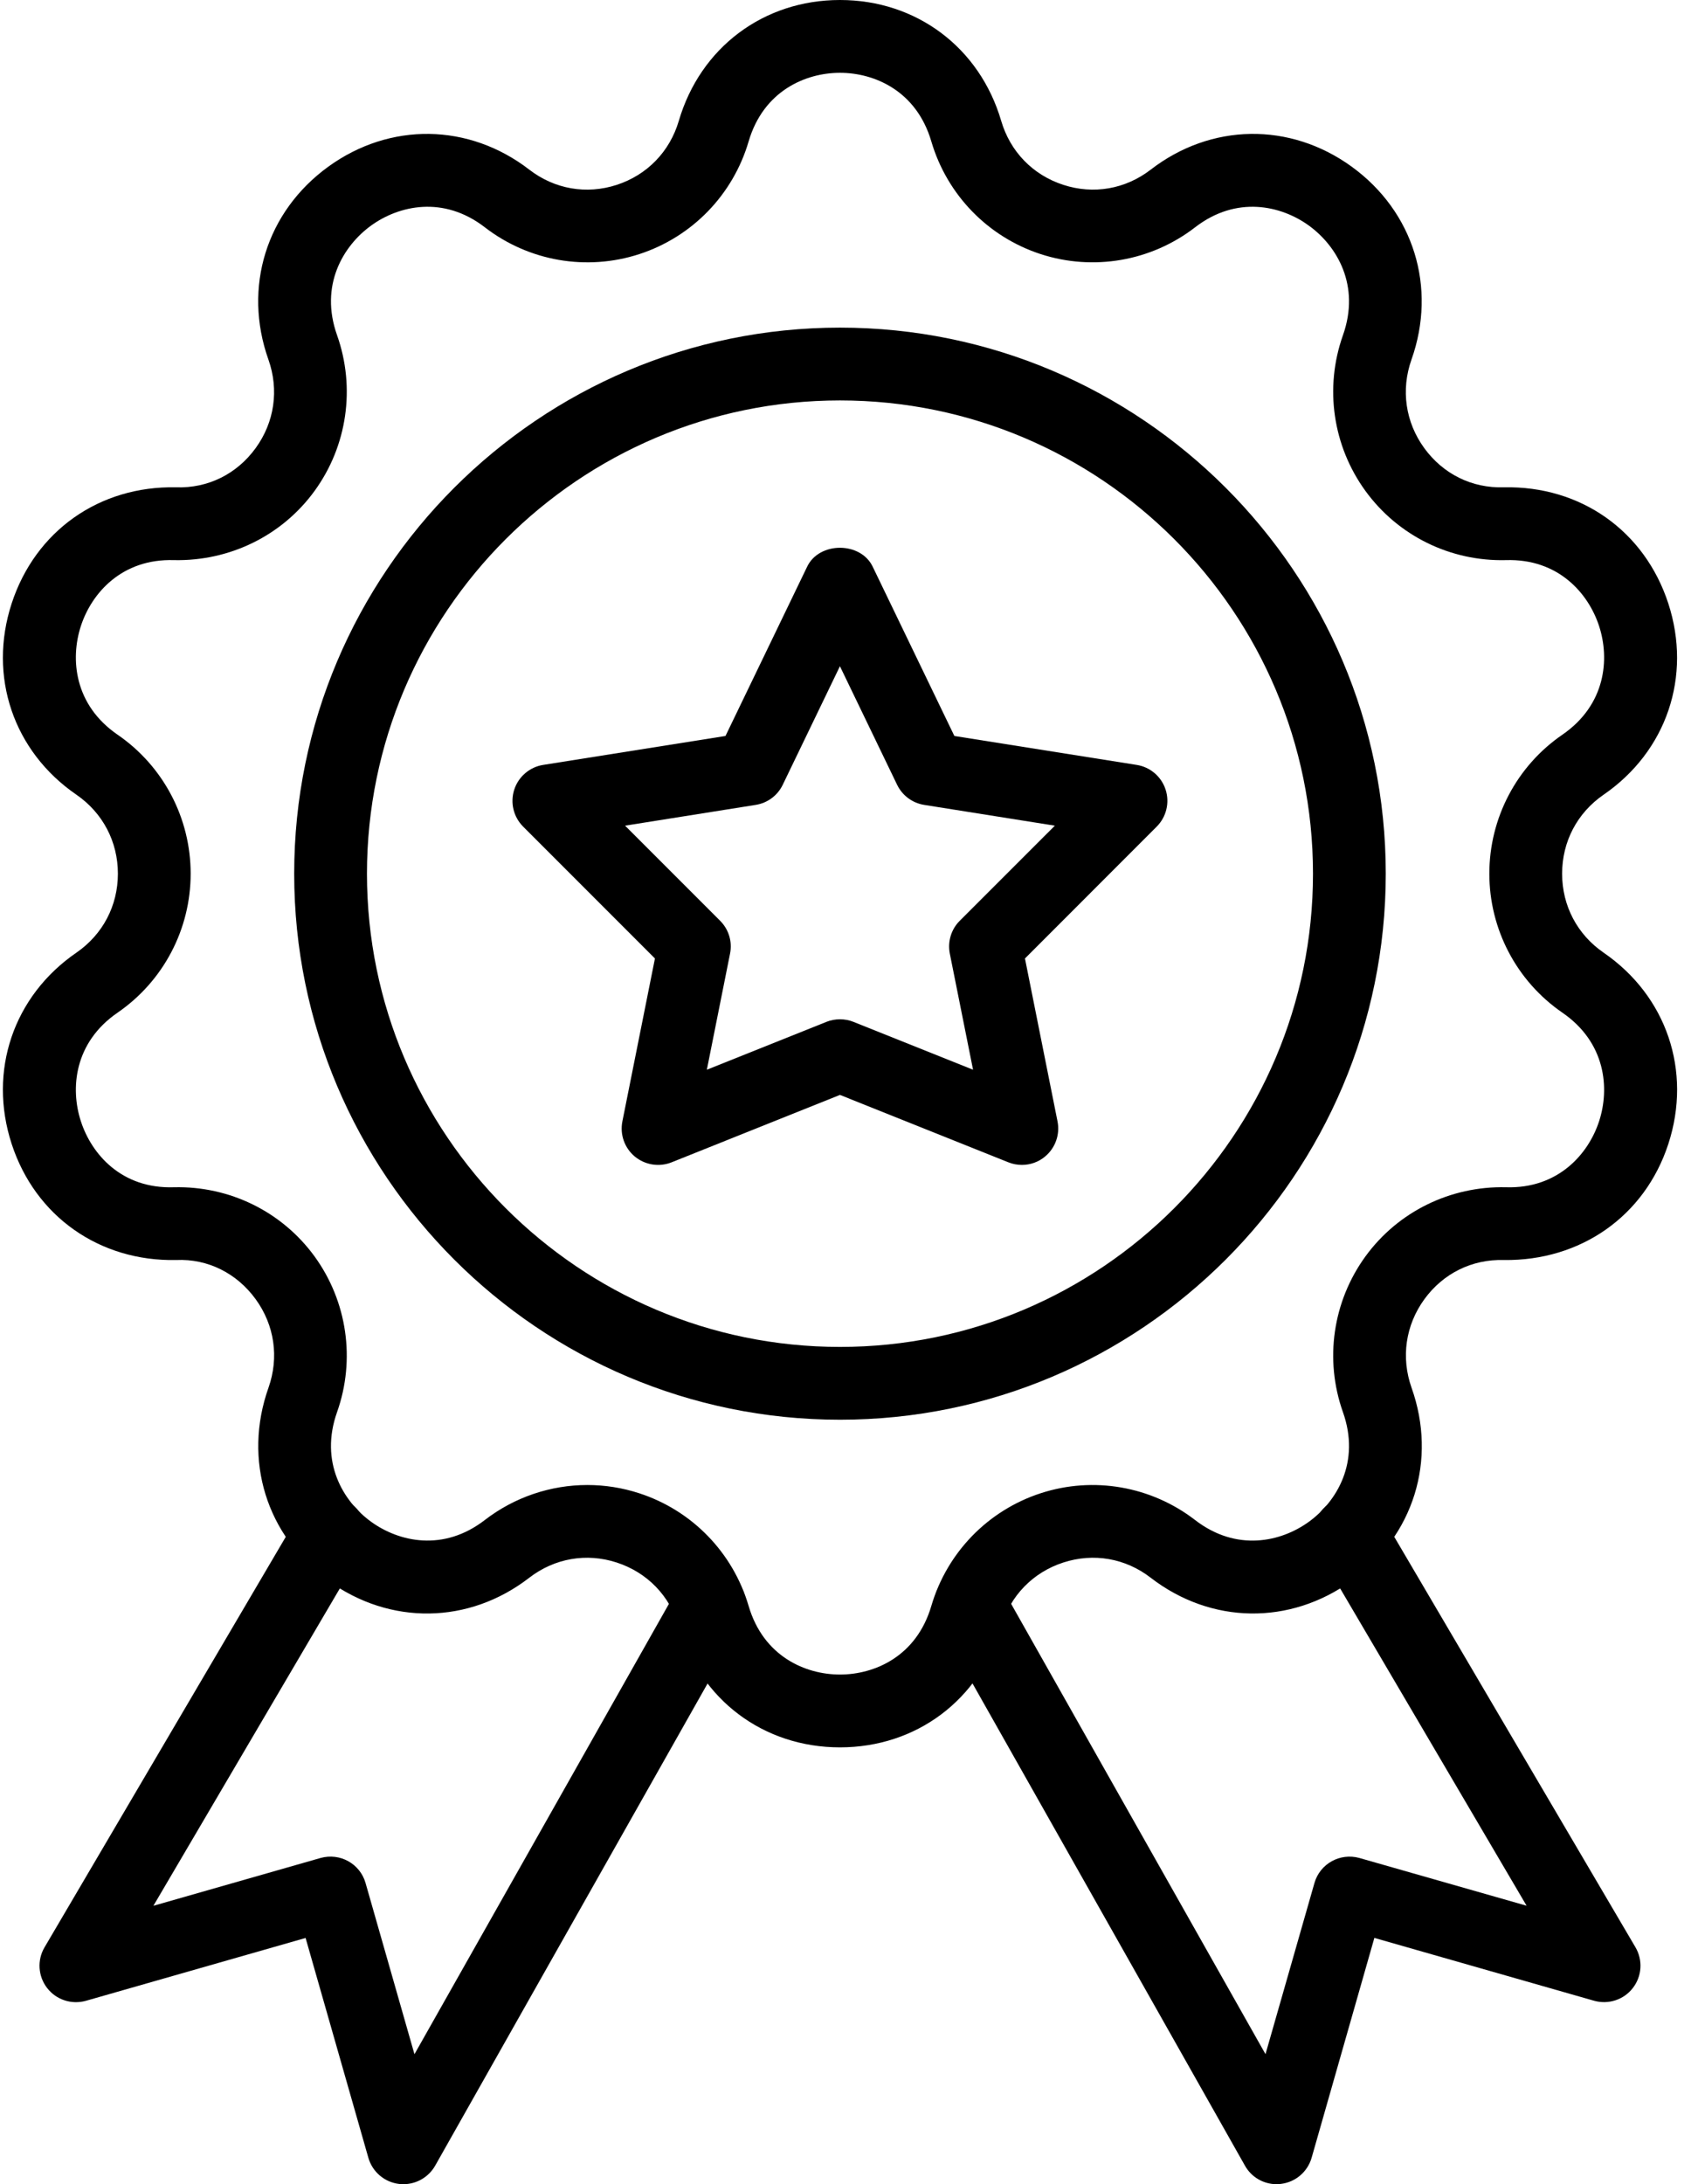 <?xml version="1.0" encoding="UTF-8"?>
<svg width="35px" height="45px" viewBox="0 0 35 45" version="1.1" xmlns="http://www.w3.org/2000/svg" xmlns:xlink="http://www.w3.org/1999/xlink">
    <title>IBMcertificate</title>
    <g id="IBM" stroke="none" stroke-width="1" fill="none" fill-rule="evenodd">
        <g id="IBMcertificate" fill="#000000" fill-rule="nonzero">
            <path d="M33.054,19.627 C32.511,19.253 32.199,18.661 32.199,18 C32.199,17.339 32.511,16.747 33.054,16.373 C34.353,15.48 34.877,13.934 34.388,12.433 C33.9,10.936 32.579,10.006 30.999,10.04 C30.336,10.061 29.745,9.764 29.358,9.233 C28.969,8.698 28.873,8.033 29.094,7.409 C29.622,5.92 29.139,4.36 27.861,3.433 C26.589,2.512 24.962,2.536 23.718,3.496 C23.197,3.897 22.541,4.012 21.916,3.808 C21.289,3.604 20.823,3.124 20.637,2.49 C20.193,0.978 18.888,0 17.314,0 C15.74,0 14.436,0.978 13.992,2.49 C13.805,3.125 13.338,3.605 12.712,3.809 C12.087,4.012 11.431,3.897 10.911,3.496 C9.666,2.536 8.04,2.512 6.767,3.434 C5.489,4.361 5.004,5.921 5.533,7.409 C5.754,8.033 5.658,8.698 5.269,9.233 C4.883,9.765 4.287,10.063 3.629,10.04 C2.05,10.007 0.728,10.937 0.24,12.434 C-0.249,13.934 0.276,15.481 1.575,16.373 C2.118,16.747 2.43,17.34 2.43,18 C2.43,18.661 2.118,19.253 1.575,19.627 C0.276,20.52 -0.249,22.066 0.24,23.567 C0.728,25.064 2.054,25.991 3.63,25.96 C4.287,25.929 4.884,26.236 5.27,26.767 C5.659,27.303 5.755,27.967 5.534,28.591 C5.006,30.081 5.49,31.641 6.767,32.567 C8.04,33.489 9.667,33.466 10.91,32.505 C11.431,32.104 12.088,31.989 12.712,32.192 C13.339,32.396 13.806,32.876 13.991,33.51 C14.436,35.022 15.74,36 17.314,36 C18.888,36 20.193,35.022 20.637,33.51 C20.824,32.876 21.291,32.395 21.917,32.192 C22.541,31.989 23.198,32.103 23.718,32.505 C24.963,33.465 26.589,33.489 27.862,32.567 C29.14,31.64 29.625,30.08 29.096,28.592 C28.875,27.967 28.971,27.303 29.36,26.767 C29.747,26.236 30.34,25.94 31,25.96 C32.571,25.98 33.901,25.064 34.389,23.567 C34.878,22.066 34.353,20.519 33.054,19.627 Z M32.961,23.102 C32.741,23.777 32.114,24.495 31.041,24.46 C29.899,24.434 28.818,24.961 28.146,25.884 C27.471,26.812 27.297,28.011 27.681,29.093 C28.045,30.119 27.558,30.932 26.98,31.352 C26.406,31.768 25.489,31.977 24.633,31.316 C23.728,30.619 22.539,30.411 21.453,30.764 C20.364,31.118 19.521,31.986 19.197,33.086 C18.891,34.129 18.024,34.5 17.314,34.5 C16.604,34.5 15.737,34.129 15.431,33.087 C15.108,31.987 14.265,31.119 13.176,30.765 C12.826,30.651 12.465,30.595 12.108,30.595 C11.353,30.595 10.608,30.843 9.995,31.315 C9.139,31.977 8.222,31.767 7.648,31.351 C7.071,30.932 6.583,30.119 6.948,29.092 C7.331,28.011 7.157,26.812 6.483,25.884 C5.81,24.961 4.733,24.434 3.588,24.46 C2.505,24.498 1.886,23.777 1.667,23.101 C1.446,22.423 1.529,21.478 2.424,20.863 C3.367,20.215 3.93,19.144 3.93,18 C3.93,16.855 3.367,15.784 2.424,15.137 C1.529,14.522 1.446,13.577 1.667,12.898 C1.887,12.222 2.51,11.506 3.588,11.54 C4.733,11.563 5.811,11.039 6.483,10.116 C7.158,9.188 7.331,7.989 6.948,6.907 C6.583,5.881 7.071,5.068 7.648,4.648 C8.222,4.233 9.139,4.023 9.995,4.684 C10.9,5.382 12.089,5.589 13.176,5.236 C14.265,4.882 15.108,4.014 15.431,2.914 C15.737,1.871 16.605,1.5 17.314,1.5 C18.024,1.5 18.891,1.871 19.197,2.914 C19.521,4.014 20.364,4.882 21.453,5.236 C22.539,5.588 23.728,5.382 24.633,4.684 C25.488,4.023 26.406,4.233 26.98,4.648 C27.558,5.068 28.045,5.881 27.681,6.908 C27.297,7.989 27.471,9.188 28.146,10.116 C28.818,11.039 29.897,11.569 31.041,11.54 C32.119,11.506 32.741,12.223 32.961,12.898 C33.183,13.577 33.099,14.522 32.204,15.137 C31.261,15.784 30.699,16.855 30.699,18 C30.699,19.144 31.261,20.215 32.204,20.863 C33.099,21.478 33.183,22.423 32.961,23.102 Z" id="Shape"></path>
            <path d="M17.314,6.75 C11.111,6.75 6.064,11.797 6.064,18 C6.064,24.203 11.111,29.25 17.314,29.25 C23.517,29.25 28.564,24.203 28.564,18 C28.564,11.797 23.517,6.75 17.314,6.75 Z M17.314,27.75 C11.938,27.75 7.564,23.376 7.564,18 C7.564,12.624 11.938,8.25 17.314,8.25 C22.69,8.25 27.064,12.624 27.064,18 C27.064,23.376 22.69,27.75 17.314,27.75 Z" id="Shape"></path>
            <path d="M24.026,16.268 C23.939,16 23.709,15.803 23.43,15.759 L19.672,15.163 L17.988,11.674 C17.739,11.156 16.887,11.156 16.638,11.674 L14.954,15.163 L11.196,15.759 C10.917,15.803 10.687,16.001 10.6,16.268 C10.513,16.537 10.584,16.831 10.783,17.03 L13.5,19.747 L12.829,23.103 C12.775,23.374 12.873,23.651 13.084,23.827 C13.296,24.002 13.587,24.049 13.843,23.947 L17.314,22.558 L20.786,23.947 C20.876,23.983 20.971,24 21.064,24 C21.237,24 21.407,23.941 21.542,23.827 C21.754,23.651 21.852,23.373 21.798,23.103 L21.127,19.747 L23.843,17.03 C24.042,16.831 24.113,16.536 24.026,16.268 Z M19.783,18.97 C19.606,19.147 19.529,19.401 19.578,19.647 L20.057,22.039 L17.592,21.053 C17.503,21.017 17.408,21 17.314,21 C17.219,21 17.125,21.017 17.034,21.053 L14.57,22.039 L15.048,19.647 C15.098,19.401 15.021,19.147 14.843,18.97 L12.884,17.011 L15.576,16.583 C15.819,16.545 16.028,16.39 16.134,16.169 L17.313,13.726 L18.492,16.169 C18.599,16.39 18.808,16.545 19.05,16.583 L21.743,17.011 L19.783,18.97 Z" id="Shape"></path>
            <path d="M33.711,40.119 L28.473,31.21 C28.263,30.853 27.804,30.734 27.447,30.944 C27.09,31.154 26.97,31.613 27.18,31.971 L31.467,39.263 L28.02,38.279 C27.623,38.169 27.208,38.396 27.094,38.795 L26.085,42.321 L20.652,32.707 C20.448,32.346 19.991,32.219 19.63,32.423 C19.269,32.626 19.142,33.085 19.346,33.445 L25.662,44.619 C25.795,44.857 26.046,45 26.314,45 C26.343,45 26.373,44.998 26.403,44.994 C26.703,44.958 26.952,44.746 27.036,44.455 L28.329,39.926 L32.859,41.221 C33.153,41.303 33.47,41.201 33.657,40.958 C33.845,40.716 33.866,40.384 33.711,40.119 Z" id="Path"></path>
            <path d="M15,32.424 C14.64,32.22 14.181,32.348 13.978,32.708 L8.543,42.322 L7.535,38.795 C7.421,38.396 7.007,38.168 6.608,38.279 L3.162,39.264 L7.448,31.972 C7.658,31.615 7.539,31.155 7.182,30.945 C6.825,30.734 6.365,30.854 6.156,31.211 L0.918,40.12 C0.762,40.384 0.784,40.717 0.972,40.959 C1.159,41.202 1.476,41.304 1.77,41.222 L6.299,39.927 L7.593,44.456 C7.676,44.747 7.926,44.959 8.226,44.995 C8.255,44.999 8.285,45 8.314,45 C8.583,45 8.833,44.857 8.969,44.62 L15.285,33.446 C15.488,33.086 15.361,32.627 15,32.424 Z" id="Path"></path>
        </g>
    </g>
</svg>